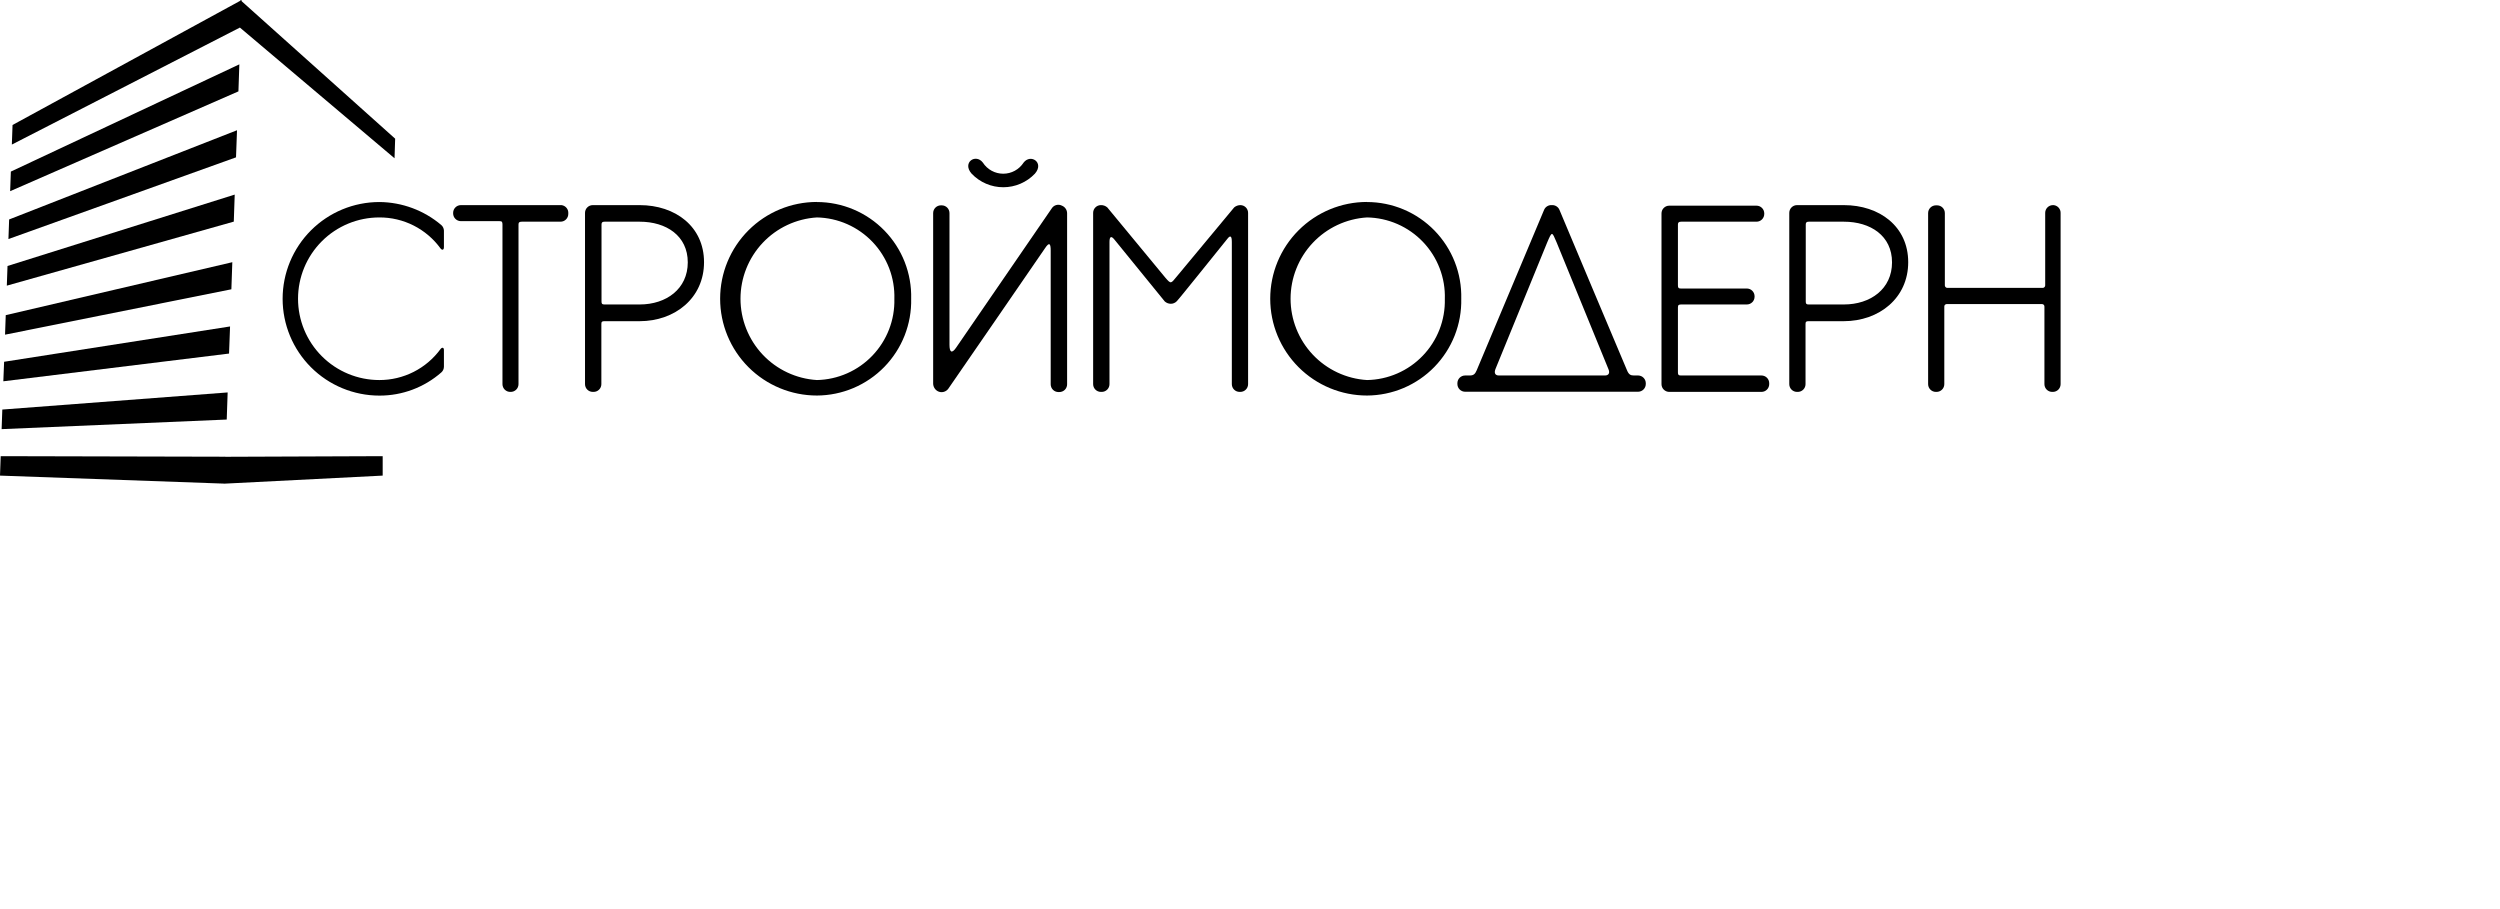 <svg width="165" height="60" viewBox="0 0 165 60" fill="none" xmlns="http://www.w3.org/2000/svg">
<path d="M25.042 13.334C23.347 13.334 21.723 14.007 20.524 15.205C19.326 16.403 18.653 18.028 18.653 19.722C18.653 21.416 19.326 23.041 20.524 24.239C21.723 25.437 23.347 26.11 25.042 26.11C26.546 26.114 28 25.569 29.13 24.577C29.182 24.531 29.224 24.474 29.253 24.411C29.282 24.347 29.297 24.279 29.299 24.209V23.105C29.299 22.921 29.176 22.906 29.074 23.039C28.61 23.674 28.002 24.189 27.3 24.545C26.599 24.9 25.823 25.084 25.037 25.083C23.613 25.083 22.248 24.518 21.242 23.511C20.236 22.505 19.67 21.14 19.67 19.717C19.67 18.294 20.236 16.929 21.242 15.922C22.248 14.916 23.613 14.351 25.037 14.351C25.823 14.347 26.6 14.531 27.302 14.886C28.003 15.242 28.611 15.759 29.074 16.395C29.176 16.528 29.299 16.513 29.299 16.308V15.214C29.296 15.147 29.279 15.08 29.25 15.019C29.221 14.957 29.181 14.902 29.13 14.857C27.988 13.885 26.541 13.346 25.042 13.334Z" fill="black"/>
<path d="M37.062 13.538H30.418C30.283 13.538 30.153 13.592 30.057 13.688C29.961 13.784 29.907 13.914 29.907 14.049V14.085C29.907 14.22 29.961 14.351 30.057 14.446C30.153 14.542 30.283 14.596 30.418 14.596H32.974C33.127 14.596 33.163 14.647 33.163 14.816V25.354C33.163 25.489 33.217 25.619 33.312 25.715C33.408 25.811 33.538 25.865 33.674 25.865H33.71C33.845 25.865 33.975 25.811 34.071 25.715C34.167 25.619 34.221 25.489 34.221 25.354V14.821C34.221 14.683 34.272 14.632 34.44 14.632H36.996C37.131 14.632 37.261 14.578 37.357 14.482C37.453 14.386 37.507 14.256 37.507 14.121V14.085C37.517 13.954 37.477 13.824 37.394 13.723C37.311 13.621 37.192 13.555 37.062 13.538Z" fill="black"/>
<path d="M42.219 20.095H39.889C39.736 20.095 39.7 20.049 39.7 19.896V14.821C39.7 14.683 39.751 14.632 39.899 14.632H42.219C43.977 14.632 45.393 15.562 45.393 17.315C45.393 19.068 43.977 20.095 42.219 20.095ZM42.219 13.538H39.122C38.987 13.538 38.857 13.592 38.761 13.688C38.665 13.784 38.611 13.914 38.611 14.049V25.354C38.611 25.489 38.665 25.619 38.761 25.715C38.857 25.811 38.987 25.865 39.122 25.865H39.179C39.314 25.865 39.444 25.811 39.54 25.715C39.636 25.619 39.69 25.489 39.69 25.354V21.383C39.69 21.23 39.741 21.199 39.889 21.199H42.209C44.555 21.199 46.466 19.666 46.466 17.305C46.466 14.944 44.565 13.538 42.219 13.538Z" fill="black"/>
<path d="M53.918 25.083C52.552 24.999 51.269 24.397 50.332 23.4C49.395 22.402 48.873 21.085 48.873 19.717C48.873 18.348 49.395 17.031 50.332 16.034C51.269 15.037 52.552 14.435 53.918 14.351C54.608 14.365 55.288 14.516 55.919 14.795C56.55 15.074 57.12 15.476 57.595 15.976C58.07 16.476 58.441 17.066 58.688 17.711C58.934 18.355 59.049 19.043 59.028 19.732C59.045 20.419 58.925 21.103 58.677 21.744C58.429 22.385 58.057 22.97 57.582 23.467C57.108 23.964 56.54 24.363 55.911 24.64C55.282 24.917 54.605 25.068 53.918 25.083ZM53.918 13.329C52.223 13.329 50.598 14.002 49.4 15.2C48.202 16.398 47.529 18.023 47.529 19.717C47.529 21.411 48.202 23.036 49.4 24.234C50.598 25.432 52.223 26.105 53.918 26.105C54.748 26.101 55.569 25.932 56.332 25.608C57.096 25.283 57.788 24.81 58.367 24.215C58.946 23.62 59.401 22.916 59.705 22.144C60.008 21.372 60.156 20.547 60.137 19.717C60.158 18.887 60.012 18.061 59.709 17.288C59.406 16.515 58.951 15.811 58.371 15.216C57.792 14.621 57.099 14.148 56.334 13.825C55.57 13.502 54.748 13.335 53.918 13.334V13.329Z" fill="black"/>
<path d="M69.908 25.875H69.857C69.721 25.875 69.591 25.822 69.496 25.726C69.4 25.63 69.346 25.5 69.346 25.364V16.533C69.346 16.093 69.264 15.94 68.973 16.38C68.681 16.819 62.584 25.661 62.584 25.661C62.509 25.763 62.401 25.835 62.277 25.866C62.154 25.897 62.024 25.884 61.91 25.829C61.815 25.782 61.734 25.709 61.678 25.619C61.621 25.529 61.59 25.425 61.588 25.318V14.065C61.588 13.929 61.642 13.799 61.738 13.703C61.833 13.607 61.963 13.553 62.099 13.553H62.155C62.291 13.553 62.421 13.607 62.517 13.703C62.612 13.799 62.666 13.929 62.666 14.065V22.753C62.666 23.264 62.825 23.346 63.096 22.957C63.366 22.569 69.412 13.758 69.412 13.758C69.479 13.649 69.585 13.569 69.708 13.534C69.831 13.499 69.962 13.511 70.077 13.569C70.18 13.608 70.27 13.678 70.333 13.77C70.396 13.861 70.429 13.969 70.429 14.08V25.354C70.431 25.423 70.418 25.491 70.392 25.555C70.367 25.619 70.328 25.677 70.28 25.726C70.231 25.774 70.173 25.813 70.109 25.838C70.045 25.864 69.977 25.877 69.908 25.875ZM67.557 10.732C67.412 10.957 67.213 11.142 66.978 11.27C66.744 11.398 66.48 11.465 66.213 11.465C65.946 11.465 65.683 11.398 65.448 11.27C65.213 11.142 65.014 10.957 64.869 10.732C64.394 10.109 63.479 10.732 64.128 11.463C64.397 11.746 64.721 11.971 65.08 12.125C65.439 12.279 65.825 12.358 66.216 12.358C66.606 12.358 66.992 12.279 67.351 12.125C67.71 11.971 68.034 11.746 68.303 11.463C68.942 10.732 68.027 10.124 67.557 10.732Z" fill="black"/>
<path d="M81.873 13.538C81.719 13.536 81.57 13.591 81.454 13.691C81.454 13.691 77.938 17.933 77.662 18.255C77.279 18.715 77.294 18.766 76.921 18.337L73.083 13.691C72.966 13.588 72.814 13.533 72.659 13.538C72.523 13.538 72.393 13.592 72.297 13.688C72.201 13.784 72.147 13.914 72.147 14.049V25.354C72.147 25.49 72.201 25.619 72.297 25.715C72.393 25.811 72.523 25.865 72.659 25.865H72.715C72.85 25.865 72.98 25.811 73.076 25.715C73.172 25.619 73.226 25.49 73.226 25.354V15.971C73.226 15.603 73.343 15.552 73.548 15.807C74.442 16.906 76.829 19.829 76.875 19.896C76.982 19.991 77.12 20.046 77.263 20.049C77.335 20.051 77.406 20.038 77.473 20.011C77.54 19.985 77.6 19.946 77.652 19.896C77.774 19.794 80.141 16.829 80.999 15.771C81.183 15.531 81.301 15.531 81.301 15.971V25.354C81.301 25.49 81.355 25.619 81.45 25.715C81.546 25.811 81.676 25.865 81.812 25.865H81.863C81.998 25.865 82.128 25.811 82.224 25.715C82.32 25.619 82.374 25.49 82.374 25.354V14.065C82.376 13.997 82.365 13.93 82.34 13.867C82.316 13.803 82.28 13.746 82.233 13.697C82.187 13.648 82.131 13.609 82.069 13.581C82.007 13.554 81.941 13.54 81.873 13.538Z" fill="black"/>
<path d="M90.223 25.083C88.857 24.999 87.575 24.397 86.638 23.4C85.7 22.402 85.178 21.085 85.178 19.717C85.178 18.348 85.7 17.031 86.638 16.034C87.575 15.037 88.857 14.435 90.223 14.351C90.915 14.362 91.598 14.511 92.233 14.788C92.867 15.066 93.439 15.466 93.917 15.967C94.395 16.468 94.769 17.058 95.016 17.705C95.264 18.351 95.381 19.04 95.359 19.732C95.376 20.421 95.256 21.107 95.006 21.75C94.756 22.392 94.382 22.979 93.904 23.476C93.427 23.974 92.856 24.372 92.224 24.647C91.593 24.923 90.912 25.071 90.223 25.083ZM90.223 13.329C88.529 13.329 86.904 14.002 85.706 15.2C84.508 16.398 83.835 18.023 83.835 19.717C83.835 21.411 84.508 23.036 85.706 24.234C86.904 25.432 88.529 26.105 90.223 26.105C91.053 26.101 91.874 25.932 92.638 25.608C93.402 25.283 94.094 24.81 94.672 24.215C95.251 23.62 95.706 22.916 96.01 22.144C96.314 21.372 96.461 20.547 96.443 19.717C96.463 18.887 96.318 18.061 96.014 17.288C95.711 16.515 95.256 15.811 94.677 15.216C94.097 14.621 93.405 14.148 92.64 13.825C91.875 13.502 91.054 13.335 90.223 13.334V13.329Z" fill="black"/>
<path d="M105.928 24.782H98.927C98.676 24.782 98.59 24.613 98.712 24.327L102.106 16.022C102.443 15.23 102.428 15.281 102.734 15.991L106.163 24.378C106.266 24.628 106.164 24.782 105.928 24.782ZM108.126 24.782H107.835C107.61 24.782 107.492 24.715 107.37 24.409C107.273 24.204 102.928 13.86 102.928 13.86C102.889 13.759 102.817 13.673 102.726 13.616C102.634 13.558 102.526 13.53 102.417 13.538C102.309 13.53 102.201 13.558 102.109 13.616C102.017 13.673 101.946 13.759 101.906 13.86L97.46 24.444C97.358 24.679 97.261 24.782 97.005 24.782H96.699C96.563 24.782 96.433 24.835 96.337 24.931C96.241 25.027 96.188 25.157 96.188 25.293V25.344C96.188 25.479 96.241 25.609 96.337 25.705C96.433 25.801 96.563 25.855 96.699 25.855H108.111C108.246 25.855 108.376 25.801 108.472 25.705C108.568 25.609 108.622 25.479 108.622 25.344V25.293C108.622 25.16 108.57 25.032 108.478 24.937C108.385 24.841 108.259 24.786 108.126 24.782Z" fill="black"/>
<path d="M116.257 24.782H110.932C110.778 24.782 110.743 24.725 110.743 24.577V20.284C110.743 20.131 110.799 20.095 110.962 20.095H115.291C115.427 20.095 115.557 20.041 115.652 19.945C115.748 19.85 115.802 19.72 115.802 19.584V19.553C115.802 19.418 115.748 19.288 115.652 19.192C115.557 19.096 115.427 19.042 115.291 19.042H110.932C110.778 19.042 110.743 18.991 110.743 18.823V14.821C110.743 14.683 110.799 14.632 110.962 14.632H115.93C116.065 14.632 116.195 14.578 116.291 14.482C116.387 14.386 116.441 14.256 116.441 14.121V14.085C116.441 13.95 116.387 13.819 116.291 13.724C116.195 13.628 116.065 13.574 115.93 13.574H110.17C110.035 13.574 109.905 13.628 109.809 13.724C109.713 13.819 109.659 13.95 109.659 14.085V25.354C109.659 25.49 109.713 25.62 109.809 25.715C109.905 25.811 110.035 25.865 110.17 25.865H116.257C116.393 25.865 116.523 25.811 116.618 25.715C116.714 25.62 116.768 25.49 116.768 25.354V25.303C116.769 25.235 116.757 25.167 116.732 25.104C116.707 25.041 116.67 24.983 116.622 24.935C116.574 24.886 116.518 24.848 116.455 24.822C116.392 24.795 116.325 24.782 116.257 24.782Z" fill="black"/>
<path d="M121.695 20.095H119.369C119.216 20.095 119.18 20.049 119.18 19.896V14.821C119.18 14.683 119.231 14.632 119.38 14.632H121.695C123.458 14.632 124.874 15.562 124.874 17.315C124.874 19.068 123.458 20.095 121.695 20.095ZM121.695 13.538H118.603C118.467 13.538 118.337 13.592 118.241 13.688C118.146 13.784 118.092 13.914 118.092 14.049V25.354C118.092 25.489 118.146 25.619 118.241 25.715C118.337 25.811 118.467 25.865 118.603 25.865H118.654C118.79 25.865 118.919 25.811 119.015 25.715C119.111 25.619 119.165 25.489 119.165 25.354V21.383C119.165 21.23 119.216 21.199 119.364 21.199H121.679C124.03 21.199 125.942 19.666 125.942 17.305C125.942 14.944 124.046 13.538 121.695 13.538Z" fill="black"/>
<path d="M135.54 13.538H135.494C135.359 13.538 135.229 13.592 135.133 13.688C135.037 13.784 134.983 13.914 134.983 14.049V18.833C134.983 18.875 134.968 18.916 134.939 18.947C134.911 18.978 134.872 18.997 134.83 19.001H128.508C128.467 18.996 128.429 18.976 128.402 18.945C128.374 18.914 128.359 18.874 128.36 18.833V14.065C128.36 13.929 128.306 13.799 128.21 13.703C128.114 13.607 127.984 13.553 127.849 13.553H127.767C127.631 13.553 127.501 13.607 127.406 13.703C127.31 13.799 127.256 13.929 127.256 14.065V25.354C127.256 25.489 127.31 25.619 127.406 25.715C127.501 25.811 127.631 25.865 127.767 25.865H127.813C127.948 25.865 128.078 25.811 128.174 25.715C128.27 25.619 128.324 25.489 128.324 25.354V20.243C128.322 20.222 128.324 20.201 128.33 20.18C128.337 20.16 128.347 20.141 128.361 20.125C128.375 20.109 128.392 20.095 128.411 20.086C128.43 20.076 128.451 20.071 128.472 20.07H134.779C134.8 20.07 134.822 20.075 134.842 20.084C134.861 20.094 134.879 20.107 134.893 20.123C134.908 20.139 134.918 20.158 134.925 20.179C134.932 20.2 134.934 20.222 134.932 20.243V25.354C134.932 25.489 134.986 25.619 135.082 25.715C135.178 25.811 135.308 25.865 135.443 25.865H135.489C135.625 25.865 135.755 25.811 135.851 25.715C135.946 25.619 136 25.489 136 25.354V14.065C136.005 13.935 135.96 13.808 135.874 13.71C135.789 13.613 135.669 13.551 135.54 13.538Z" fill="black"/>
<path d="M14.877 30.143H14.816L14.775 30.138V30.143L0.046 30.107L0 31.39L14.719 31.916L14.816 31.921L25.257 31.39V30.107L14.877 30.148V30.143Z" fill="black"/>
<path d="M15.025 25.901L0.153 27.03L0.107 28.323L14.964 27.69L15.025 25.901Z" fill="black"/>
<path d="M15.184 21.546L0.271 23.877L0.22 25.165L15.117 23.335L15.184 21.546Z" fill="black"/>
<path d="M15.333 17.305L0.379 20.8L0.333 22.088L15.271 19.093L15.333 17.305Z" fill="black"/>
<path d="M15.491 12.843L0.496 17.555L0.45 18.853L15.43 14.627L15.491 12.843Z" fill="black"/>
<path d="M15.643 8.596L0.603 14.484L0.557 15.777L15.577 10.385L15.643 8.596Z" fill="black"/>
<path d="M15.797 4.247L0.716 11.325L0.67 12.618L15.736 6.031L15.797 4.247Z" fill="black"/>
<path d="M15.951 0.082V0.005L15.894 0.036L15.854 0L15.848 0.056L0.828 8.249L0.782 9.542L15.833 1.819L26.039 10.446L26.08 9.153L15.951 0.082Z" fill="black"/>
</svg>
